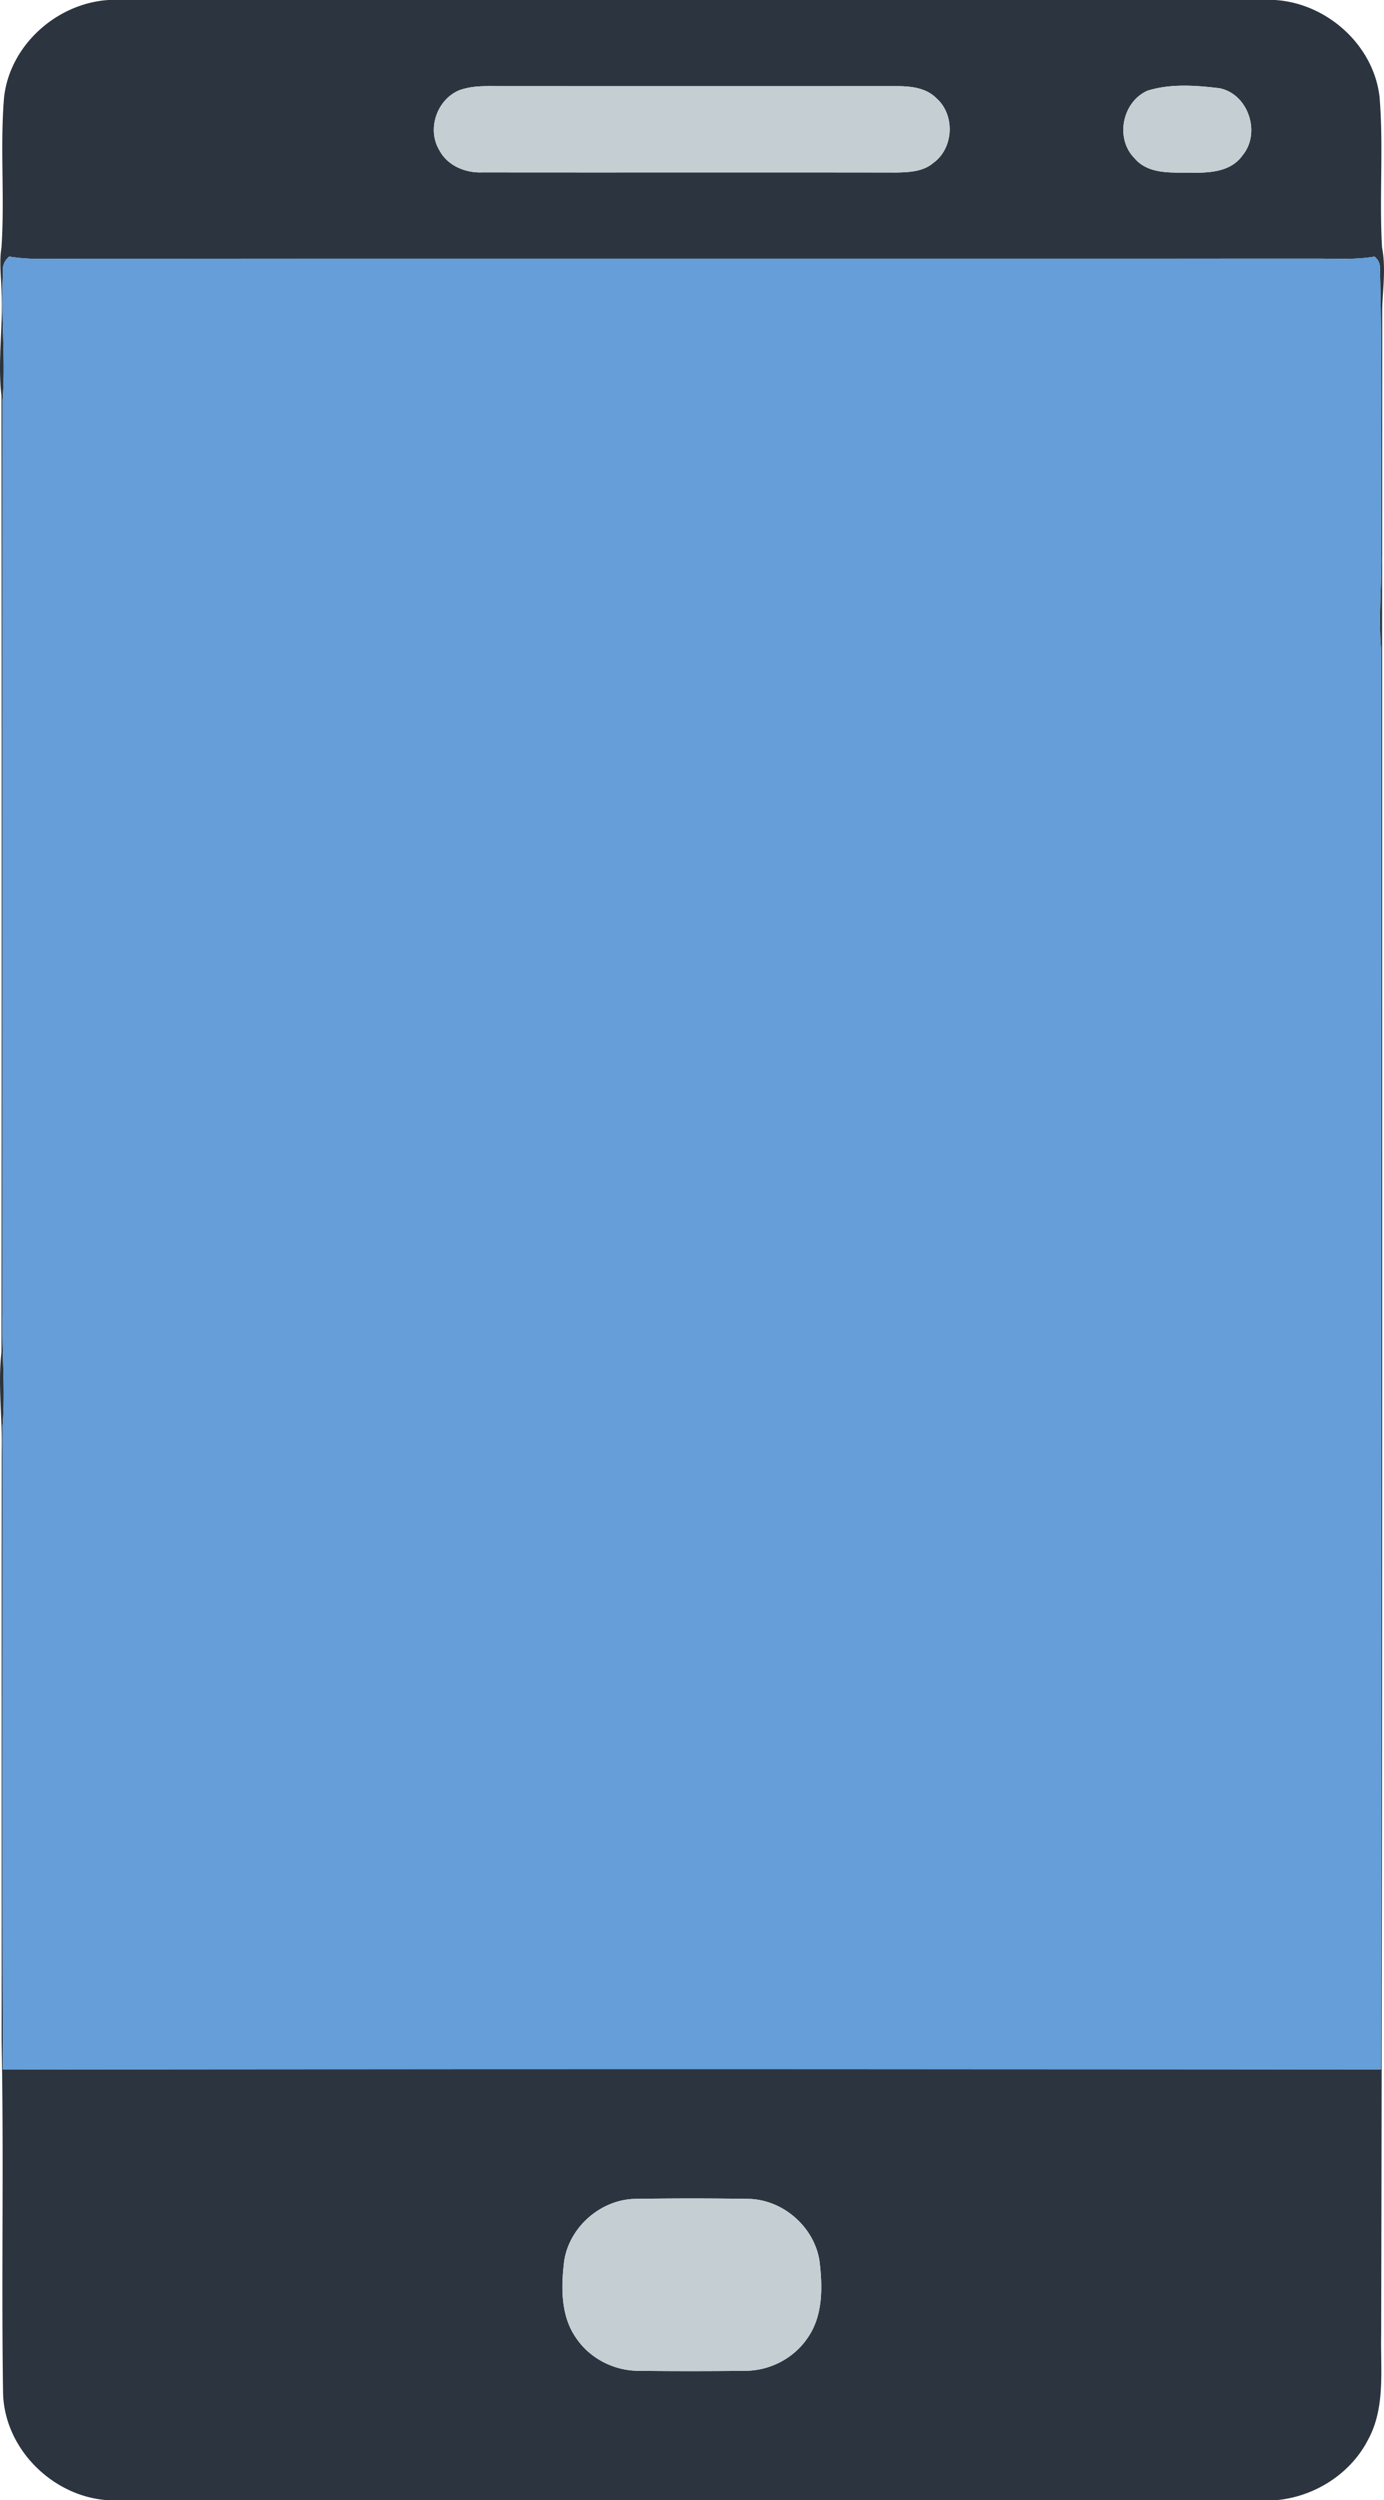<svg xmlns="http://www.w3.org/2000/svg" width="378.128" height="512pt" viewBox="0 0 283.596 512"><path fill="#2c353f" d="M22.206 0h239.08c10.6.67 20.19 9.21 21.4 19.86.85 10.24-.09 20.54.51 30.79.79 4.07.19 8.21.04 12.31-.09 138.32.11 276.69-.22 415.03-.16 7.23.93 15-2.69 21.62-3.63 7.08-11.09 11.72-18.96 12.39H22.226c-11.38-.67-21.38-10.54-21.6-22.04-.36-23.99.18-47.99-.3-71.98.02-40.32-.02-80.65.02-120.97.16-6.7-.81-13.38-.05-20.06.05-65.3.05-130.6 0-195.9-.81-7.02.33-14.03.03-21.06-.06-3.09-.52-6.19-.03-9.27.7-10.26-.32-20.57.54-30.81C2.026 9.25 11.606.7 22.206 0m71.91 18.48c-4.59 1.9-6.68 7.98-4.1 12.26 1.66 3.19 5.34 4.71 8.82 4.56 28.3.04 56.6-.02 84.91.03 2.59-.06 5.44-.19 7.51-1.97 4.21-3.04 4.5-9.91.56-13.3-2.12-2.11-5.22-2.41-8.05-2.42-26.68.02-53.37.02-80.05 0-3.2.05-6.54-.28-9.6.84m141 .1c-5.15 2.29-6.65 9.73-2.68 13.78 2.78 3.34 7.45 2.96 11.36 3 3.83.06 8.37-.07 10.8-3.53 3.84-4.6 1.21-12.57-4.69-13.76-4.87-.59-10.06-.98-14.79.51M.606 55.96c-.47 8.68.61 17.36-.08 26.03-.01 62.34 0 124.68-.01 187.03-.19 7.66.64 15.31.01 22.97.05 43.93-.11 87.87.08 131.8 94.11-.13 188.24-.09 282.36-.02.11-96.92.02-193.85.04-290.77-.57-6.68.17-13.37.01-20.06-.12-19.5.26-39.02-.27-58.51-.11-.77-.47-1.39-1.1-1.88-3.92.67-7.9.4-11.85.41-87.66.03-175.32-.02-262.98.03-1.65-.04-3.3-.19-4.93-.45-1.01.82-1.49 2.12-1.28 3.42m129.34 394.33c-6.98.24-13.3 5.82-14.34 12.73-.64 5.26-.75 11.16 2.41 15.7 2.79 4.19 7.7 6.73 12.72 6.77 7.32.09 14.65.08 21.98 0 5.06-.01 10.02-2.58 12.82-6.81 3.13-4.51 3.02-10.36 2.4-15.58-1.01-6.97-7.37-12.59-14.39-12.81a714.1 714.1 0 0 0-23.6 0z"></path><g fill="#c4ced3"><path d="M94.116 18.48c3.06-1.12 6.4-.79 9.6-.84 26.68.02 53.37.02 80.05 0 2.83.01 5.93.31 8.05 2.42 3.94 3.39 3.65 10.26-.56 13.3-2.07 1.78-4.92 1.91-7.51 1.97-28.31-.05-56.61.01-84.91-.03-3.48.15-7.16-1.37-8.82-4.56-2.58-4.28-.49-10.36 4.1-12.26zM235.116 18.58c4.73-1.49 9.92-1.1 14.79-.51 5.9 1.19 8.53 9.16 4.69 13.76-2.43 3.46-6.97 3.59-10.8 3.53-3.91-.04-8.58.34-11.36-3-3.97-4.05-2.47-11.49 2.68-13.78zM129.946 450.29a714.1 714.1 0 0 1 23.6 0c7.02.22 13.38 5.84 14.39 12.81.62 5.22.73 11.07-2.4 15.58-2.8 4.23-7.76 6.8-12.82 6.81-7.33.08-14.66.09-21.98 0-5.02-.04-9.93-2.58-12.72-6.77-3.16-4.54-3.05-10.44-2.41-15.7 1.04-6.91 7.36-12.49 14.34-12.73z"></path></g><path fill="#659ed8" d="M.606 55.96c-.21-1.3.27-2.6 1.28-3.42 1.63.26 3.28.41 4.93.45 87.66-.05 175.32 0 262.98-.03 3.95-.01 7.93.26 11.85-.41.63.49.99 1.11 1.1 1.88.53 19.49.15 39.01.27 58.51.16 6.69-.58 13.38-.01 20.06-.02 96.92.07 193.85-.04 290.77-94.12-.07-188.25-.11-282.36.02-.19-43.93-.03-87.87-.08-131.8.63-7.66-.2-15.31-.01-22.97.01-62.35 0-124.69.01-187.03.69-8.67-.39-17.35.08-26.03z"></path></svg>